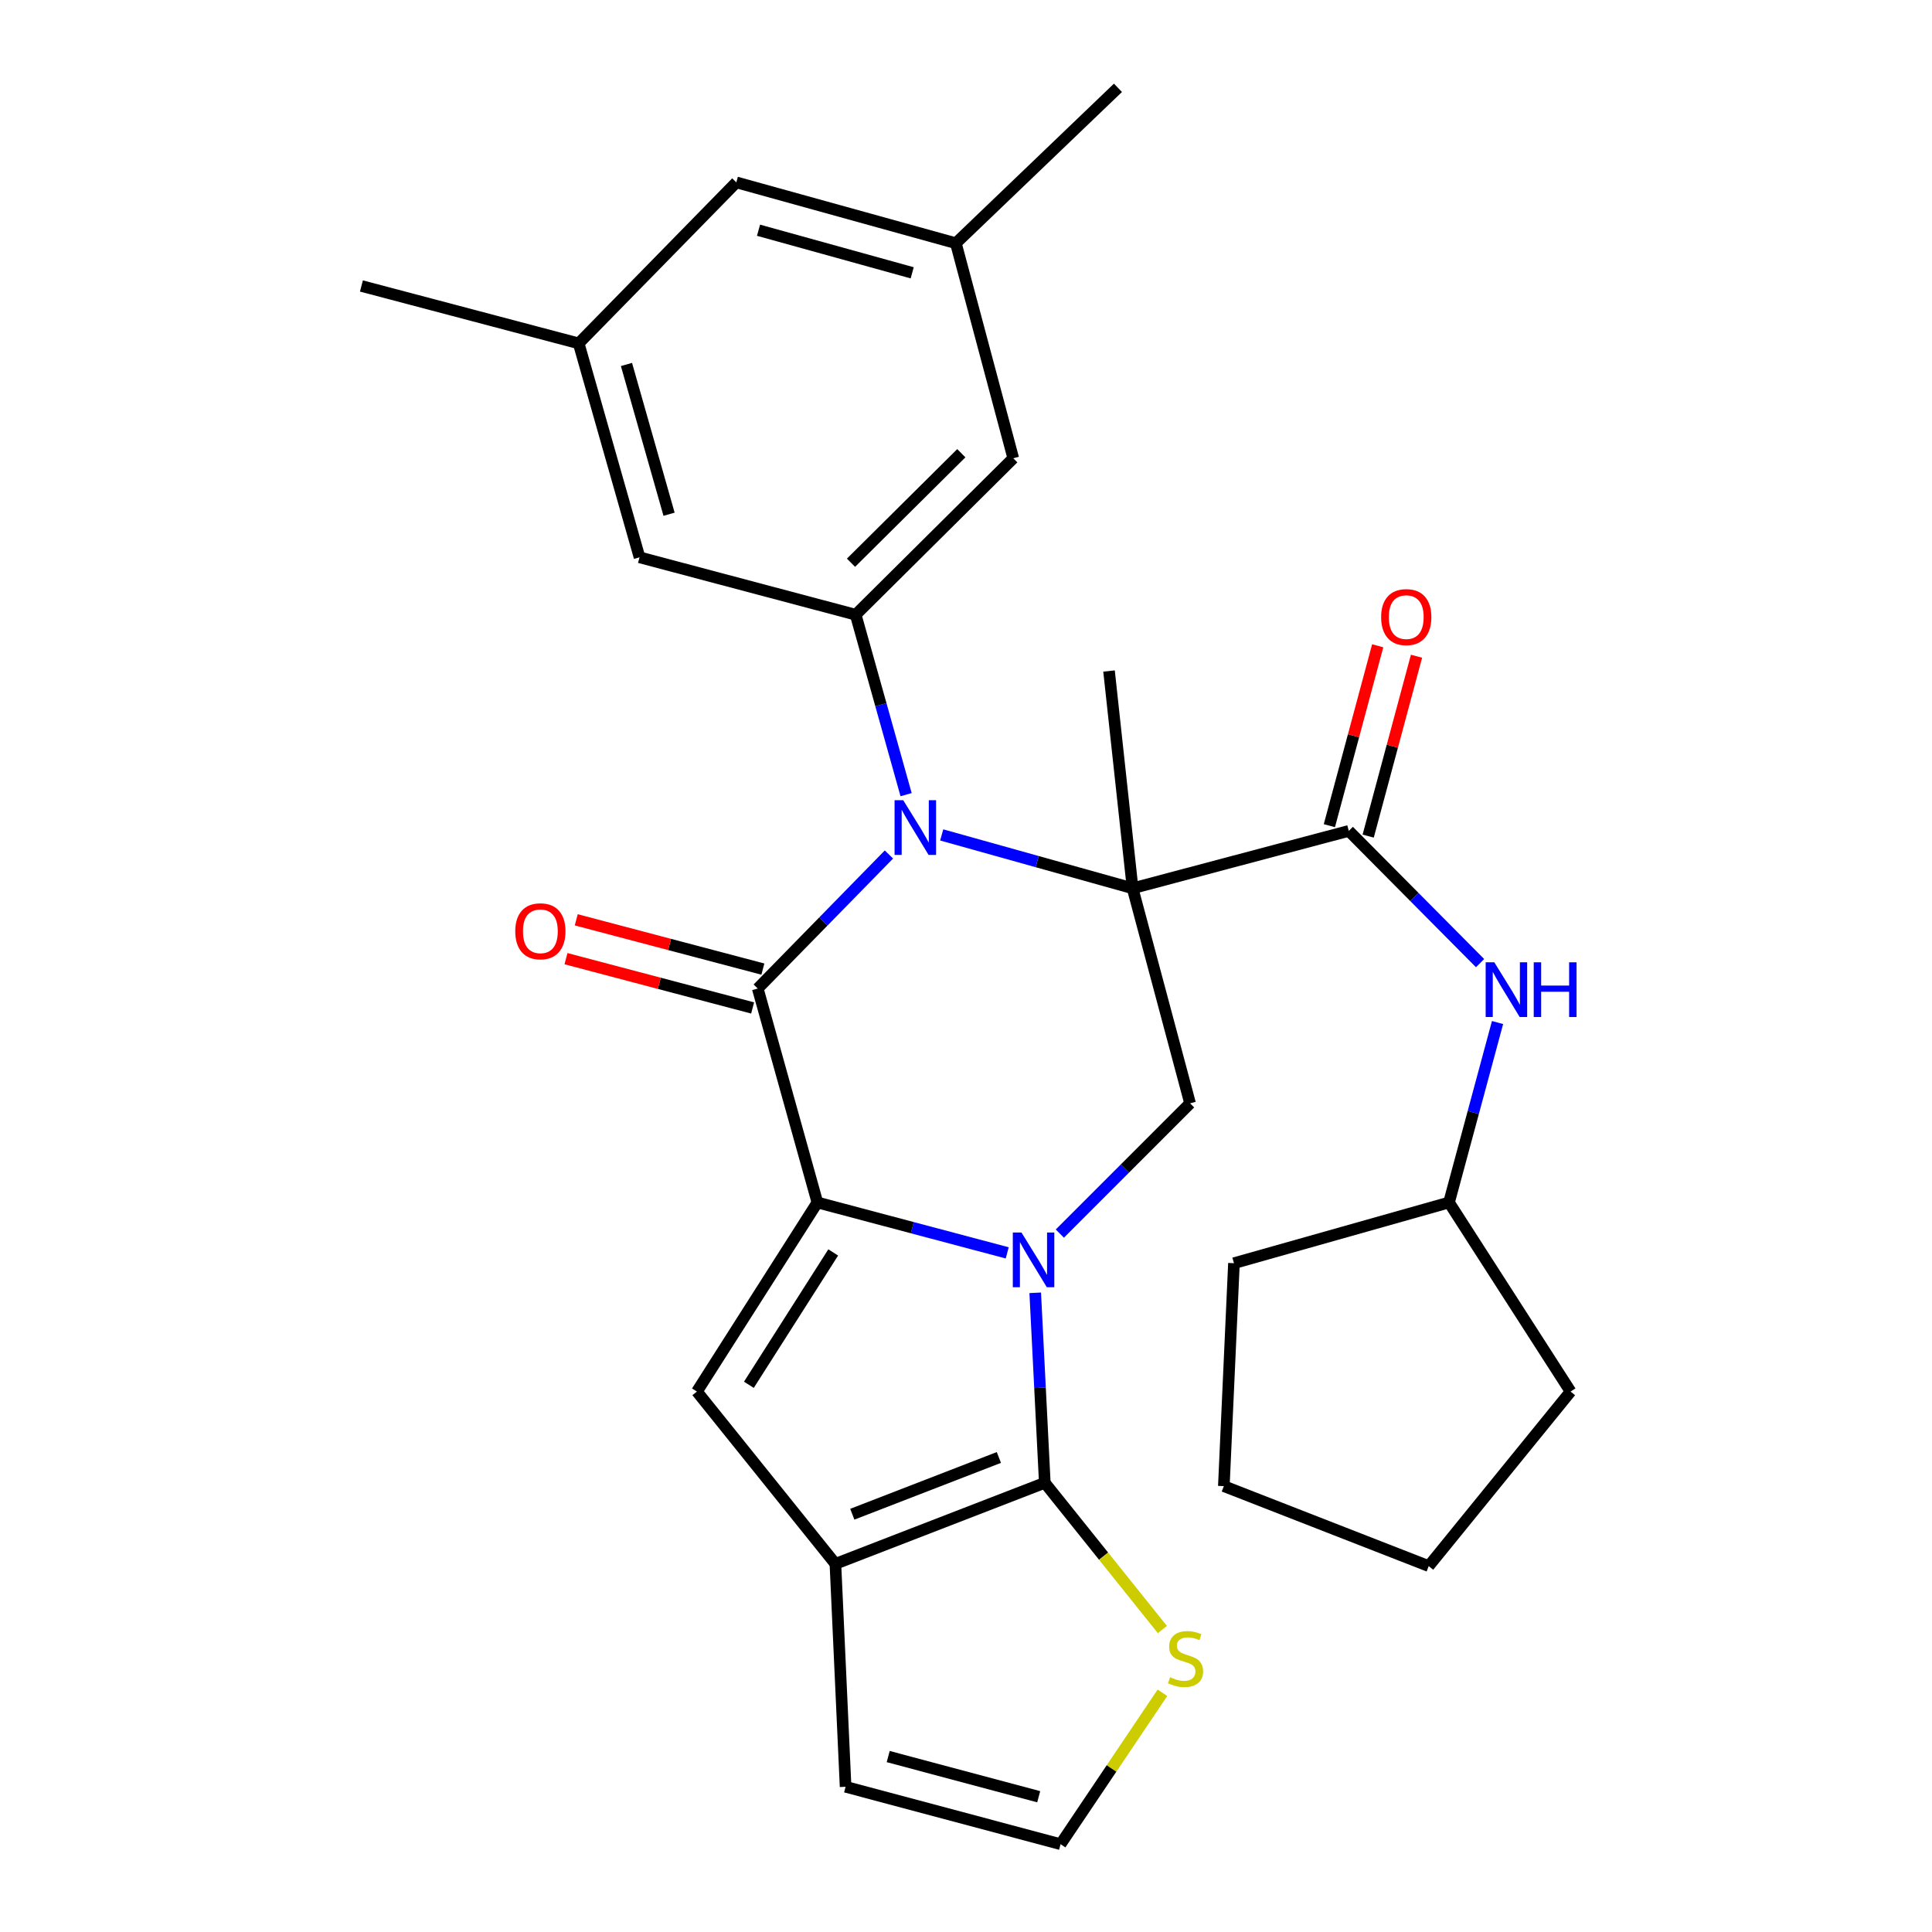 <?xml version='1.0' encoding='iso-8859-1'?>
<svg version='1.1' baseProfile='full'
              xmlns='http://www.w3.org/2000/svg'
                      xmlns:rdkit='http://www.rdkit.org/xml'
                      xmlns:xlink='http://www.w3.org/1999/xlink'
                  xml:space='preserve'
width='1000px' height='1000px' viewBox='0 0 1000 1000'>
<!-- END OF HEADER -->
<rect style='opacity:1.0;fill:#FFFFFF;stroke:none' width='1000' height='1000' x='0' y='0'> </rect>
<path class='bond-2' d='M 586.236,459.783 L 536.831,445.97' style='fill:none;fill-rule:evenodd;stroke:#000000;stroke-width:6px;stroke-linecap:butt;stroke-linejoin:miter;stroke-opacity:1' />
<path class='bond-2' d='M 536.831,445.97 L 487.426,432.156' style='fill:none;fill-rule:evenodd;stroke:#0000FF;stroke-width:6px;stroke-linecap:butt;stroke-linejoin:miter;stroke-opacity:1' />
<path class='bond-7' d='M 586.236,459.783 L 698.127,430.071' style='fill:none;fill-rule:evenodd;stroke:#000000;stroke-width:6px;stroke-linecap:butt;stroke-linejoin:miter;stroke-opacity:1' />
<path class='bond-8' d='M 586.236,459.783 L 615.982,571.085' style='fill:none;fill-rule:evenodd;stroke:#000000;stroke-width:6px;stroke-linecap:butt;stroke-linejoin:miter;stroke-opacity:1' />
<path class='bond-20' d='M 586.236,459.783 L 574.032,347.314' style='fill:none;fill-rule:evenodd;stroke:#000000;stroke-width:6px;stroke-linecap:butt;stroke-linejoin:miter;stroke-opacity:1' />
<path class='bond-0' d='M 548.575,638.502 L 582.279,604.793' style='fill:none;fill-rule:evenodd;stroke:#0000FF;stroke-width:6px;stroke-linecap:butt;stroke-linejoin:miter;stroke-opacity:1' />
<path class='bond-0' d='M 582.279,604.793 L 615.982,571.085' style='fill:none;fill-rule:evenodd;stroke:#000000;stroke-width:6px;stroke-linecap:butt;stroke-linejoin:miter;stroke-opacity:1' />
<path class='bond-1' d='M 521.336,648.488 L 472.208,635.442' style='fill:none;fill-rule:evenodd;stroke:#0000FF;stroke-width:6px;stroke-linecap:butt;stroke-linejoin:miter;stroke-opacity:1' />
<path class='bond-1' d='M 472.208,635.442 L 423.079,622.396' style='fill:none;fill-rule:evenodd;stroke:#000000;stroke-width:6px;stroke-linecap:butt;stroke-linejoin:miter;stroke-opacity:1' />
<path class='bond-4' d='M 535.829,669.157 L 538.306,718.323' style='fill:none;fill-rule:evenodd;stroke:#0000FF;stroke-width:6px;stroke-linecap:butt;stroke-linejoin:miter;stroke-opacity:1' />
<path class='bond-4' d='M 538.306,718.323 L 540.783,767.49' style='fill:none;fill-rule:evenodd;stroke:#000000;stroke-width:6px;stroke-linecap:butt;stroke-linejoin:miter;stroke-opacity:1' />
<path class='bond-5' d='M 423.079,622.396 L 360.719,720.269' style='fill:none;fill-rule:evenodd;stroke:#000000;stroke-width:6px;stroke-linecap:butt;stroke-linejoin:miter;stroke-opacity:1' />
<path class='bond-5' d='M 431.269,648.255 L 387.617,716.766' style='fill:none;fill-rule:evenodd;stroke:#000000;stroke-width:6px;stroke-linecap:butt;stroke-linejoin:miter;stroke-opacity:1' />
<path class='bond-29' d='M 423.079,622.396 L 392.211,511.661' style='fill:none;fill-rule:evenodd;stroke:#000000;stroke-width:6px;stroke-linecap:butt;stroke-linejoin:miter;stroke-opacity:1' />
<path class='bond-3' d='M 460.112,442.288 L 426.161,476.974' style='fill:none;fill-rule:evenodd;stroke:#0000FF;stroke-width:6px;stroke-linecap:butt;stroke-linejoin:miter;stroke-opacity:1' />
<path class='bond-3' d='M 426.161,476.974 L 392.211,511.661' style='fill:none;fill-rule:evenodd;stroke:#000000;stroke-width:6px;stroke-linecap:butt;stroke-linejoin:miter;stroke-opacity:1' />
<path class='bond-9' d='M 468.997,411.317 L 455.948,364.748' style='fill:none;fill-rule:evenodd;stroke:#0000FF;stroke-width:6px;stroke-linecap:butt;stroke-linejoin:miter;stroke-opacity:1' />
<path class='bond-9' d='M 455.948,364.748 L 442.899,318.18' style='fill:none;fill-rule:evenodd;stroke:#000000;stroke-width:6px;stroke-linecap:butt;stroke-linejoin:miter;stroke-opacity:1' />
<path class='bond-12' d='M 394.867,501.604 L 346.564,488.849' style='fill:none;fill-rule:evenodd;stroke:#000000;stroke-width:6px;stroke-linecap:butt;stroke-linejoin:miter;stroke-opacity:1' />
<path class='bond-12' d='M 346.564,488.849 L 298.261,476.093' style='fill:none;fill-rule:evenodd;stroke:#FF0000;stroke-width:6px;stroke-linecap:butt;stroke-linejoin:miter;stroke-opacity:1' />
<path class='bond-12' d='M 389.556,521.717 L 341.253,508.961' style='fill:none;fill-rule:evenodd;stroke:#000000;stroke-width:6px;stroke-linecap:butt;stroke-linejoin:miter;stroke-opacity:1' />
<path class='bond-12' d='M 341.253,508.961 L 292.95,496.206' style='fill:none;fill-rule:evenodd;stroke:#FF0000;stroke-width:6px;stroke-linecap:butt;stroke-linejoin:miter;stroke-opacity:1' />
<path class='bond-6' d='M 540.783,767.49 L 432.405,809.452' style='fill:none;fill-rule:evenodd;stroke:#000000;stroke-width:6px;stroke-linecap:butt;stroke-linejoin:miter;stroke-opacity:1' />
<path class='bond-6' d='M 517.016,754.385 L 441.151,783.759' style='fill:none;fill-rule:evenodd;stroke:#000000;stroke-width:6px;stroke-linecap:butt;stroke-linejoin:miter;stroke-opacity:1' />
<path class='bond-10' d='M 540.783,767.49 L 571.214,805.465' style='fill:none;fill-rule:evenodd;stroke:#000000;stroke-width:6px;stroke-linecap:butt;stroke-linejoin:miter;stroke-opacity:1' />
<path class='bond-10' d='M 571.214,805.465 L 601.644,843.44' style='fill:none;fill-rule:evenodd;stroke:#CCCC00;stroke-width:6px;stroke-linecap:butt;stroke-linejoin:miter;stroke-opacity:1' />
<path class='bond-30' d='M 360.719,720.269 L 432.405,809.452' style='fill:none;fill-rule:evenodd;stroke:#000000;stroke-width:6px;stroke-linecap:butt;stroke-linejoin:miter;stroke-opacity:1' />
<path class='bond-14' d='M 432.405,809.452 L 437.675,924.833' style='fill:none;fill-rule:evenodd;stroke:#000000;stroke-width:6px;stroke-linecap:butt;stroke-linejoin:miter;stroke-opacity:1' />
<path class='bond-11' d='M 698.127,430.071 L 732.104,464.294' style='fill:none;fill-rule:evenodd;stroke:#000000;stroke-width:6px;stroke-linecap:butt;stroke-linejoin:miter;stroke-opacity:1' />
<path class='bond-11' d='M 732.104,464.294 L 766.082,498.516' style='fill:none;fill-rule:evenodd;stroke:#0000FF;stroke-width:6px;stroke-linecap:butt;stroke-linejoin:miter;stroke-opacity:1' />
<path class='bond-17' d='M 708.172,432.769 L 720.678,386.215' style='fill:none;fill-rule:evenodd;stroke:#000000;stroke-width:6px;stroke-linecap:butt;stroke-linejoin:miter;stroke-opacity:1' />
<path class='bond-17' d='M 720.678,386.215 L 733.184,339.66' style='fill:none;fill-rule:evenodd;stroke:#FF0000;stroke-width:6px;stroke-linecap:butt;stroke-linejoin:miter;stroke-opacity:1' />
<path class='bond-17' d='M 688.082,427.372 L 700.588,380.818' style='fill:none;fill-rule:evenodd;stroke:#000000;stroke-width:6px;stroke-linecap:butt;stroke-linejoin:miter;stroke-opacity:1' />
<path class='bond-17' d='M 700.588,380.818 L 713.094,334.263' style='fill:none;fill-rule:evenodd;stroke:#FF0000;stroke-width:6px;stroke-linecap:butt;stroke-linejoin:miter;stroke-opacity:1' />
<path class='bond-15' d='M 442.899,318.18 L 524.465,237.202' style='fill:none;fill-rule:evenodd;stroke:#000000;stroke-width:6px;stroke-linecap:butt;stroke-linejoin:miter;stroke-opacity:1' />
<path class='bond-15' d='M 440.478,291.27 L 497.575,234.586' style='fill:none;fill-rule:evenodd;stroke:#000000;stroke-width:6px;stroke-linecap:butt;stroke-linejoin:miter;stroke-opacity:1' />
<path class='bond-16' d='M 442.899,318.18 L 331.019,288.467' style='fill:none;fill-rule:evenodd;stroke:#000000;stroke-width:6px;stroke-linecap:butt;stroke-linejoin:miter;stroke-opacity:1' />
<path class='bond-13' d='M 601.676,876.183 L 575.315,915.364' style='fill:none;fill-rule:evenodd;stroke:#CCCC00;stroke-width:6px;stroke-linecap:butt;stroke-linejoin:miter;stroke-opacity:1' />
<path class='bond-13' d='M 575.315,915.364 L 548.954,954.545' style='fill:none;fill-rule:evenodd;stroke:#000000;stroke-width:6px;stroke-linecap:butt;stroke-linejoin:miter;stroke-opacity:1' />
<path class='bond-22' d='M 775.128,529.262 L 762.566,575.829' style='fill:none;fill-rule:evenodd;stroke:#0000FF;stroke-width:6px;stroke-linecap:butt;stroke-linejoin:miter;stroke-opacity:1' />
<path class='bond-22' d='M 762.566,575.829 L 750.005,622.396' style='fill:none;fill-rule:evenodd;stroke:#000000;stroke-width:6px;stroke-linecap:butt;stroke-linejoin:miter;stroke-opacity:1' />
<path class='bond-31' d='M 548.954,954.545 L 437.675,924.833' style='fill:none;fill-rule:evenodd;stroke:#000000;stroke-width:6px;stroke-linecap:butt;stroke-linejoin:miter;stroke-opacity:1' />
<path class='bond-31' d='M 537.628,929.991 L 459.733,909.192' style='fill:none;fill-rule:evenodd;stroke:#000000;stroke-width:6px;stroke-linecap:butt;stroke-linejoin:miter;stroke-opacity:1' />
<path class='bond-19' d='M 524.465,237.202 L 494.753,125.889' style='fill:none;fill-rule:evenodd;stroke:#000000;stroke-width:6px;stroke-linecap:butt;stroke-linejoin:miter;stroke-opacity:1' />
<path class='bond-18' d='M 331.019,288.467 L 299.527,177.732' style='fill:none;fill-rule:evenodd;stroke:#000000;stroke-width:6px;stroke-linecap:butt;stroke-linejoin:miter;stroke-opacity:1' />
<path class='bond-18' d='M 346.304,266.167 L 324.259,188.652' style='fill:none;fill-rule:evenodd;stroke:#000000;stroke-width:6px;stroke-linecap:butt;stroke-linejoin:miter;stroke-opacity:1' />
<path class='bond-21' d='M 299.527,177.732 L 381.117,94.397' style='fill:none;fill-rule:evenodd;stroke:#000000;stroke-width:6px;stroke-linecap:butt;stroke-linejoin:miter;stroke-opacity:1' />
<path class='bond-24' d='M 299.527,177.732 L 187.07,148.02' style='fill:none;fill-rule:evenodd;stroke:#000000;stroke-width:6px;stroke-linecap:butt;stroke-linejoin:miter;stroke-opacity:1' />
<path class='bond-23' d='M 494.753,125.889 L 578.654,45.455' style='fill:none;fill-rule:evenodd;stroke:#000000;stroke-width:6px;stroke-linecap:butt;stroke-linejoin:miter;stroke-opacity:1' />
<path class='bond-33' d='M 494.753,125.889 L 381.117,94.397' style='fill:none;fill-rule:evenodd;stroke:#000000;stroke-width:6px;stroke-linecap:butt;stroke-linejoin:miter;stroke-opacity:1' />
<path class='bond-33' d='M 472.152,141.211 L 392.607,119.167' style='fill:none;fill-rule:evenodd;stroke:#000000;stroke-width:6px;stroke-linecap:butt;stroke-linejoin:miter;stroke-opacity:1' />
<path class='bond-25' d='M 750.005,622.396 L 812.93,720.269' style='fill:none;fill-rule:evenodd;stroke:#000000;stroke-width:6px;stroke-linecap:butt;stroke-linejoin:miter;stroke-opacity:1' />
<path class='bond-26' d='M 750.005,622.396 L 638.691,653.83' style='fill:none;fill-rule:evenodd;stroke:#000000;stroke-width:6px;stroke-linecap:butt;stroke-linejoin:miter;stroke-opacity:1' />
<path class='bond-27' d='M 812.93,720.269 L 739.5,810.608' style='fill:none;fill-rule:evenodd;stroke:#000000;stroke-width:6px;stroke-linecap:butt;stroke-linejoin:miter;stroke-opacity:1' />
<path class='bond-28' d='M 638.691,653.83 L 633.456,769.223' style='fill:none;fill-rule:evenodd;stroke:#000000;stroke-width:6px;stroke-linecap:butt;stroke-linejoin:miter;stroke-opacity:1' />
<path class='bond-32' d='M 739.5,810.608 L 633.456,769.223' style='fill:none;fill-rule:evenodd;stroke:#000000;stroke-width:6px;stroke-linecap:butt;stroke-linejoin:miter;stroke-opacity:1' />
<path  class='atom-1' d='M 528.71 637.948
L 537.99 652.948
Q 538.91 654.428, 540.39 657.108
Q 541.87 659.788, 541.95 659.948
L 541.95 637.948
L 545.71 637.948
L 545.71 666.268
L 541.83 666.268
L 531.87 649.868
Q 530.71 647.948, 529.47 645.748
Q 528.27 643.548, 527.91 642.868
L 527.91 666.268
L 524.23 666.268
L 524.23 637.948
L 528.71 637.948
' fill='#0000FF'/>
<path  class='atom-3' d='M 467.506 414.177
L 476.786 429.177
Q 477.706 430.657, 479.186 433.337
Q 480.666 436.017, 480.746 436.177
L 480.746 414.177
L 484.506 414.177
L 484.506 442.497
L 480.626 442.497
L 470.666 426.097
Q 469.506 424.177, 468.266 421.977
Q 467.066 419.777, 466.706 419.097
L 466.706 442.497
L 463.026 442.497
L 463.026 414.177
L 467.506 414.177
' fill='#0000FF'/>
<path  class='atom-11' d='M 605.636 868.126
Q 605.956 868.246, 607.276 868.806
Q 608.596 869.366, 610.036 869.726
Q 611.516 870.046, 612.956 870.046
Q 615.636 870.046, 617.196 868.766
Q 618.756 867.446, 618.756 865.166
Q 618.756 863.606, 617.956 862.646
Q 617.196 861.686, 615.996 861.166
Q 614.796 860.646, 612.796 860.046
Q 610.276 859.286, 608.756 858.566
Q 607.276 857.846, 606.196 856.326
Q 605.156 854.806, 605.156 852.246
Q 605.156 848.686, 607.556 846.486
Q 609.996 844.286, 614.796 844.286
Q 618.076 844.286, 621.796 845.846
L 620.876 848.926
Q 617.476 847.526, 614.916 847.526
Q 612.156 847.526, 610.636 848.686
Q 609.116 849.806, 609.156 851.766
Q 609.156 853.286, 609.916 854.206
Q 610.716 855.126, 611.836 855.646
Q 612.996 856.166, 614.916 856.766
Q 617.476 857.566, 618.996 858.366
Q 620.516 859.166, 621.596 860.806
Q 622.716 862.406, 622.716 865.166
Q 622.716 869.086, 620.076 871.206
Q 617.476 873.286, 613.116 873.286
Q 610.596 873.286, 608.676 872.726
Q 606.796 872.206, 604.556 871.286
L 605.636 868.126
' fill='#CCCC00'/>
<path  class='atom-12' d='M 773.457 498.09
L 782.737 513.09
Q 783.657 514.57, 785.137 517.25
Q 786.617 519.93, 786.697 520.09
L 786.697 498.09
L 790.457 498.09
L 790.457 526.41
L 786.577 526.41
L 776.617 510.01
Q 775.457 508.09, 774.217 505.89
Q 773.017 503.69, 772.657 503.01
L 772.657 526.41
L 768.977 526.41
L 768.977 498.09
L 773.457 498.09
' fill='#0000FF'/>
<path  class='atom-12' d='M 793.857 498.09
L 797.697 498.09
L 797.697 510.13
L 812.177 510.13
L 812.177 498.09
L 816.017 498.09
L 816.017 526.41
L 812.177 526.41
L 812.177 513.33
L 797.697 513.33
L 797.697 526.41
L 793.857 526.41
L 793.857 498.09
' fill='#0000FF'/>
<path  class='atom-13' d='M 266.696 482.029
Q 266.696 475.229, 270.056 471.429
Q 273.416 467.629, 279.696 467.629
Q 285.976 467.629, 289.336 471.429
Q 292.696 475.229, 292.696 482.029
Q 292.696 488.909, 289.296 492.829
Q 285.896 496.709, 279.696 496.709
Q 273.456 496.709, 270.056 492.829
Q 266.696 488.949, 266.696 482.029
M 279.696 493.509
Q 284.016 493.509, 286.336 490.629
Q 288.696 487.709, 288.696 482.029
Q 288.696 476.469, 286.336 473.669
Q 284.016 470.829, 279.696 470.829
Q 275.376 470.829, 273.016 473.629
Q 270.696 476.429, 270.696 482.029
Q 270.696 487.749, 273.016 490.629
Q 275.376 493.509, 279.696 493.509
' fill='#FF0000'/>
<path  class='atom-18' d='M 714.874 319.415
Q 714.874 312.615, 718.234 308.815
Q 721.594 305.015, 727.874 305.015
Q 734.154 305.015, 737.514 308.815
Q 740.874 312.615, 740.874 319.415
Q 740.874 326.295, 737.474 330.215
Q 734.074 334.095, 727.874 334.095
Q 721.634 334.095, 718.234 330.215
Q 714.874 326.335, 714.874 319.415
M 727.874 330.895
Q 732.194 330.895, 734.514 328.015
Q 736.874 325.095, 736.874 319.415
Q 736.874 313.855, 734.514 311.055
Q 732.194 308.215, 727.874 308.215
Q 723.554 308.215, 721.194 311.015
Q 718.874 313.815, 718.874 319.415
Q 718.874 325.135, 721.194 328.015
Q 723.554 330.895, 727.874 330.895
' fill='#FF0000'/>
</svg>
